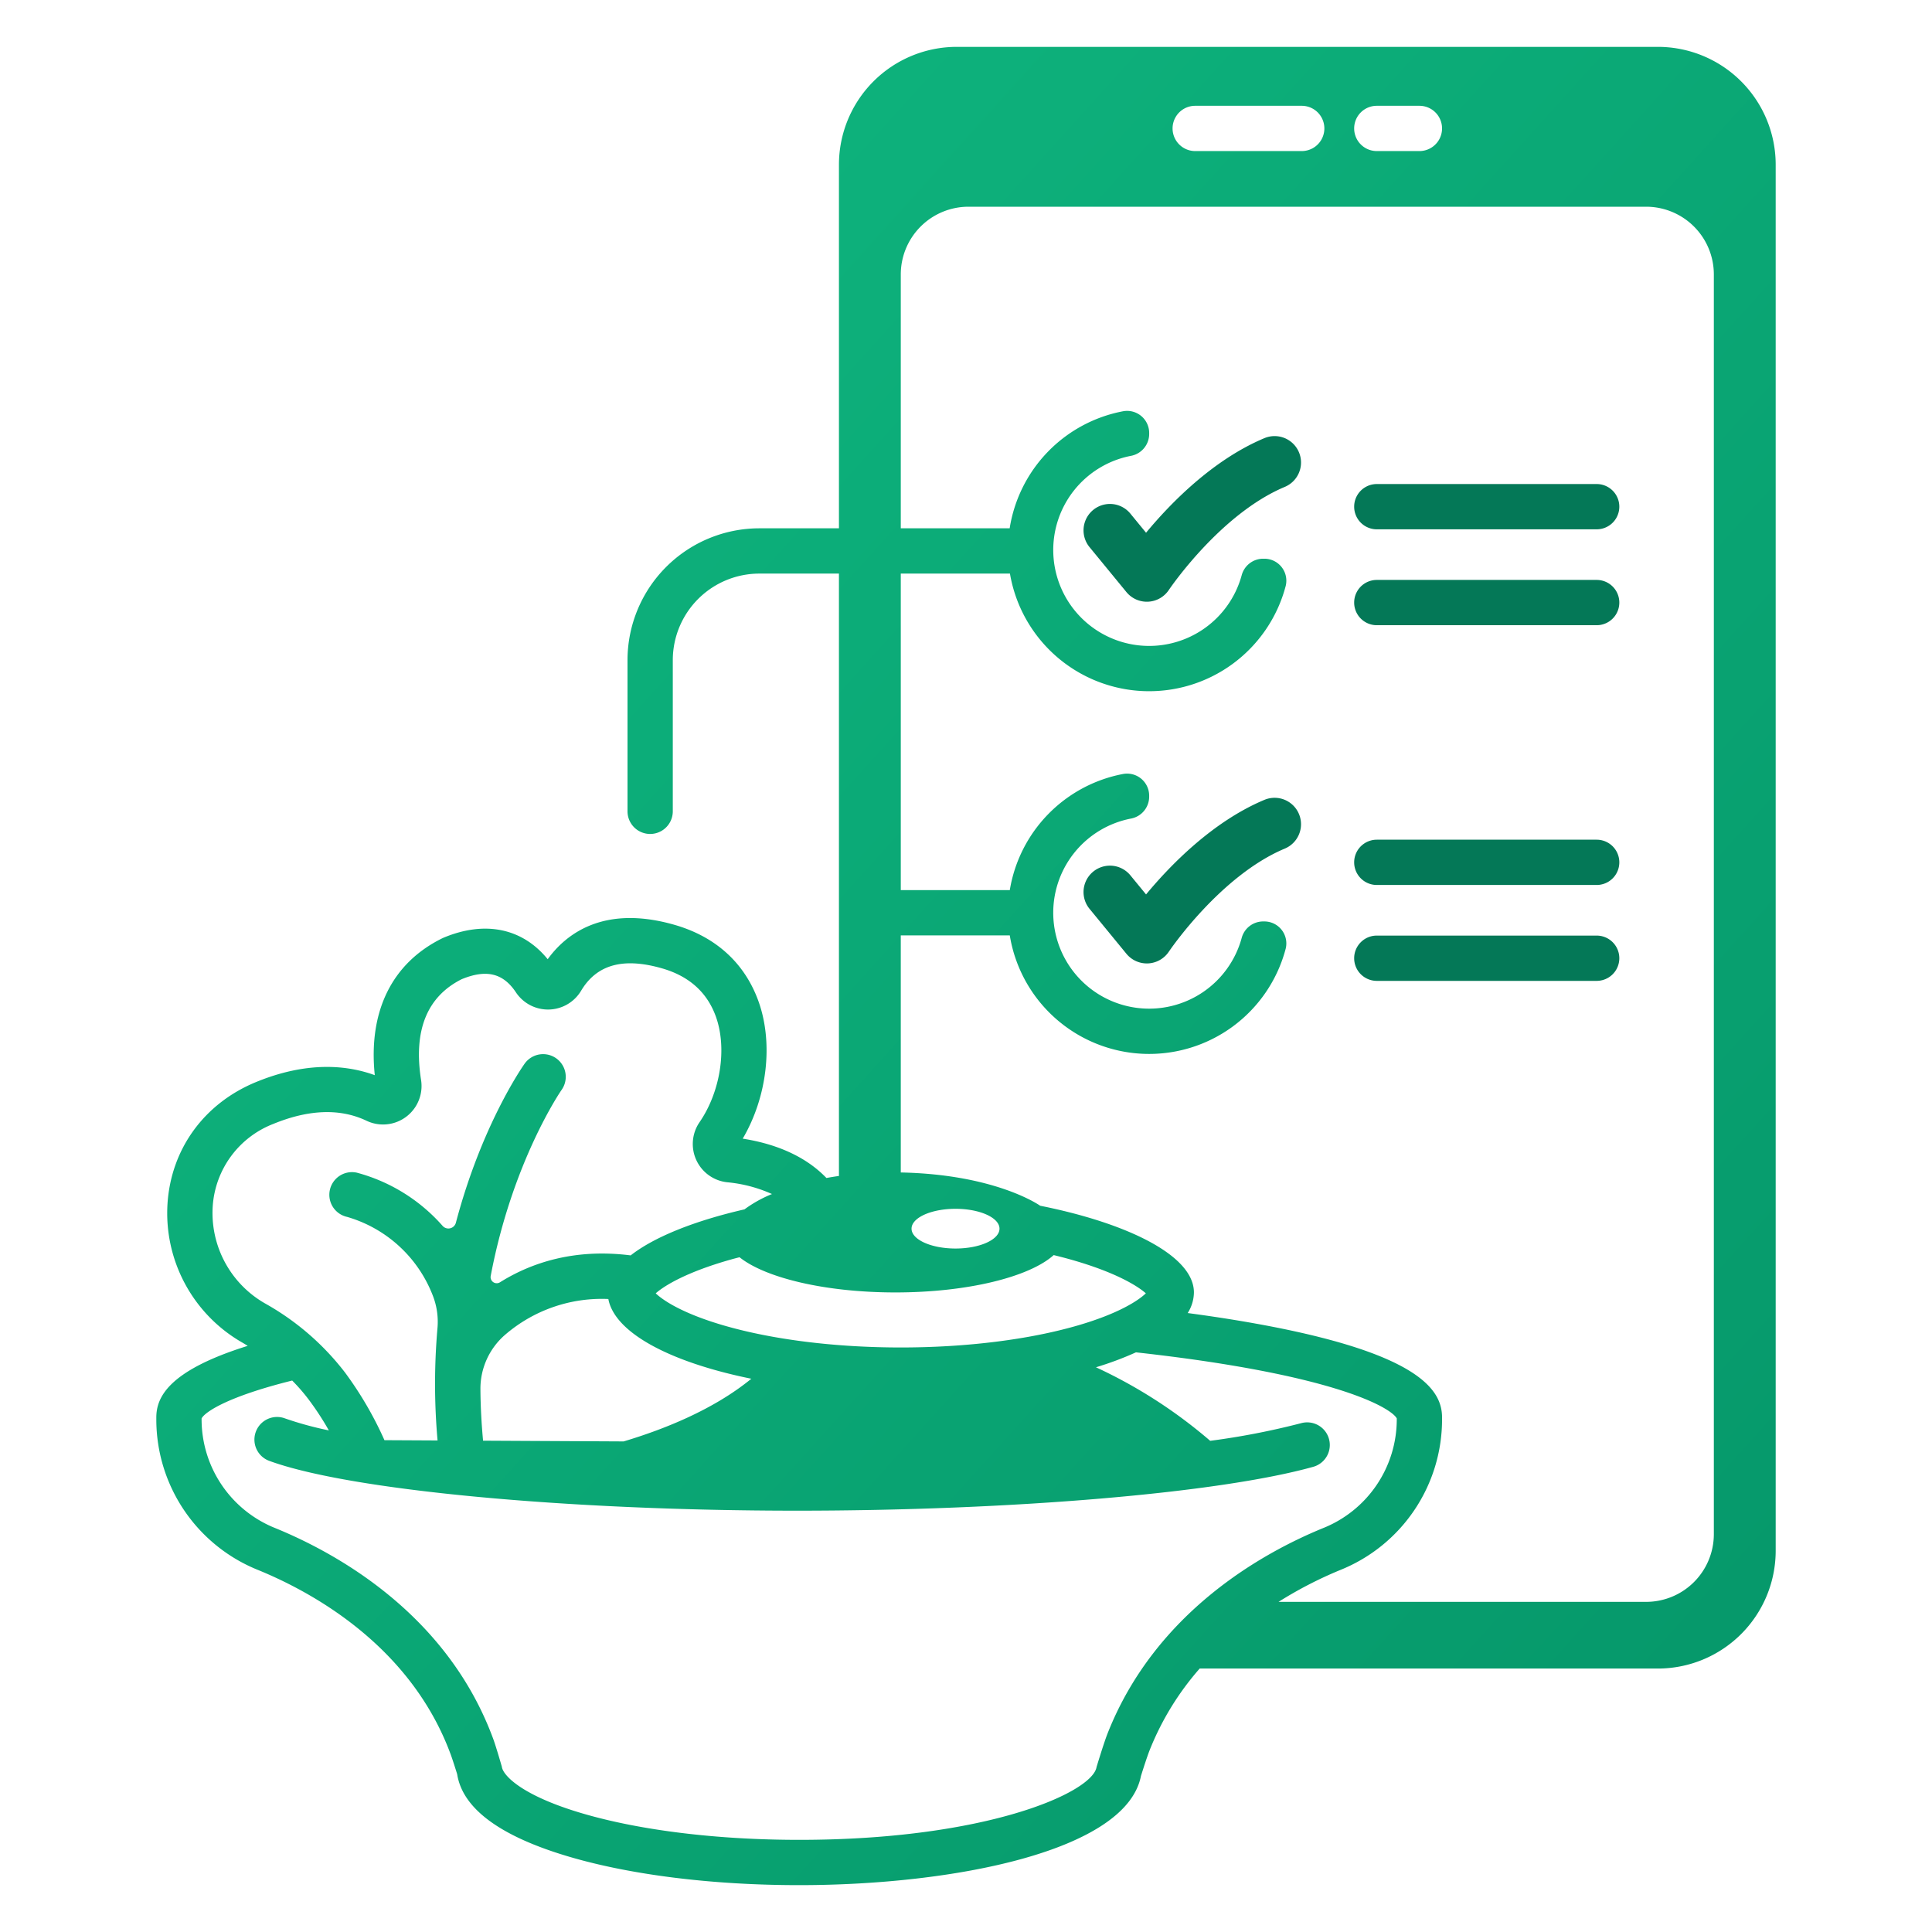 <?xml version="1.0" ?>
<svg fill="#059669" width="512" height="512" viewBox="0 0 512 512" xmlns="http://www.w3.org/2000/svg">
<defs>
  <linearGradient id="iconGradient" x1="0%" y1="0%" x2="100%" y2="100%">
    <stop offset="0%" style="stop-color:#10b981;stop-opacity:1" />
    <stop offset="100%" style="stop-color:#059669;stop-opacity:1" />
  </linearGradient>
</defs>
<g id="CAVA_Nutrition_Calculator">
<path fill="url(#iconGradient)" d="M439.342,12.419h-185.78a31.233,31.233,0,0,0-31.232,31.233v96.355h-21.108A34.962,34.962,0,0,0,166.298,174.93v40.077a6,6,0,0,0,12,0V174.93a22.948,22.948,0,0,1,22.923-22.922h21.108V311.64q-1.721.245-3.318.539c-6.215-6.484-14.865-9.283-22.184-10.425,6.466-10.982,8.176-25.252,4.185-36.386-3.622-10.105-11.292-17.109-22.182-20.255-18.905-5.462-28.884,2.461-33.684,9.089-6.674-8.21-16.592-10.304-27.597-5.703l-.336.153c-13.359,6.577-19.642,19.389-17.891,36.28-7.115-2.596-17.696-3.825-31.42,1.804-13.726,5.628-22.512,17.646-23.503,32.148a39.522,39.522,0,0,0,19.954,36.993c.443.257.864.526,1.296.789-21.164,6.606-24.224,13.712-24.224,19.005v.539A43,43,0,0,0,68.39,416.062c14.537,5.944,40.504,20.207,51.073,48.95.469,1.274,1.278,3.831,1.69,5.152,1.439,9.183,11.512,16.571,29.954,21.964,16.433,4.806,37.984,7.453,60.685,7.453,41.061,0,86.682-9.053,90.569-28.916.506-1.617,1.649-5.183,2.324-6.893a74.49,74.49,0,0,1,13.242-21.589H439.342A31.233,31.233,0,0,0,470.575,410.95V43.652A31.233,31.233,0,0,0,439.342,12.419ZM364.868,28.036h11.29a6,6,0,1,1,0,12h-11.29a6,6,0,0,1,0-12Zm-48.124,0H344.97a6,6,0,1,1,0,12H316.744a6,6,0,0,1,0-12ZM279.24,332.613q2.292.554,4.477,1.169c11.877,3.35,17.722,6.992,19.944,8.964-1.949,1.881-7.128,5.324-17.869,8.465-12.974,3.794-29.692,5.884-47.075,5.884s-34.101-2.09-47.075-5.884c-10.741-3.141-15.92-6.585-17.869-8.465,2.223-1.973,8.067-5.615,19.944-8.964.74-.209,1.506-.404,2.266-.602,6.853,5.483,22.767,9.329,41.302,9.329C256.453,342.51,272.803,338.396,279.24,332.613ZM241.57,325.609c0-2.907,5.217-5.263,11.653-5.263s11.654,2.356,11.654,5.263-5.218,5.263-11.654,5.263S241.57,328.516,241.57,325.609ZM127.319,368.19a18.88,18.88,0,0,1,6.534-14.455,39.221,39.221,0,0,1,27.363-9.484c1.701,8.998,16.471,16.774,37.892,21.129-9.988,8.182-23.156,13.42-33.846,16.613l-37.244-.195C127.585,377.136,127.348,372.587,127.319,368.19ZM56.372,319.702a25.202,25.202,0,0,1,16.083-21.864c9.411-3.858,17.716-4.137,24.678-.827a10.197,10.197,0,0,0,14.457-10.786c-2.069-13.118,1.55-22.108,10.759-26.726,6.537-2.685,10.968-1.612,14.359,3.459a10.212,10.212,0,0,0,17.283-.391c4.152-6.97,11.187-8.909,21.509-5.927,7.133,2.061,11.916,6.359,14.216,12.776,3.003,8.378,1.23,19.875-4.314,27.955a10.203,10.203,0,0,0,7.3,15.94,37.208,37.208,0,0,1,11.879,3.121,33.248,33.248,0,0,0-7.287,4.061c-12.949,2.971-23.796,7.215-30.161,12.199-15.003-1.903-26.449,2.007-34.648,7.137a1.622,1.622,0,0,1-2.443-1.688c5.733-30.278,18.52-48.936,18.789-49.311a6.005,6.005,0,0,0-9.81-6.93c-.752,1.066-11.428,16.488-18.206,42.133a2.051,2.051,0,0,1-3.523.835A46.147,46.147,0,0,0,94.57,310.771a6,6,0,0,0-2.58,11.72,34.691,34.691,0,0,1,22.589,20.552,19.098,19.098,0,0,1,1.355,8.936,169.584,169.584,0,0,0,.024,29.756l-14.077-.074a95.188,95.188,0,0,0-10.48-17.971,69.464,69.464,0,0,0-21.029-18.194A27.599,27.599,0,0,1,56.372,319.702Zm237.152,139.665c-1.042,2.641-2.925,8.916-2.925,8.916-1.082,6.734-29.101,19.297-78.807,19.297-21.593,0-41.949-2.475-57.317-6.97-16.427-4.804-21.235-10.227-21.483-12.423,0,0-1.514-5.271-2.266-7.316-12.158-33.063-41.429-49.225-57.795-55.916a31.045,31.045,0,0,1-19.506-28.744v-.318c.877-1.673,6.812-5.76,24.008-10.033a49.175,49.175,0,0,1,4.367,5.027,77.008,77.008,0,0,1,5.347,8.181A89.819,89.819,0,0,1,75.491,375.88a6,6,0,1,0-4.133,11.266c21.186,7.771,78.696,13.199,139.853,13.199,56.96,0,111.942-4.672,136.817-11.626a6,6,0,0,0-3.231-11.557,197.662,197.662,0,0,1-24.085,4.669,130.061,130.061,0,0,0-30.275-19.489,85.332,85.332,0,0,0,10.601-3.958c7.778.859,15.169,1.832,22.064,2.922,35.391,5.594,45.865,12.317,47.056,14.588v.318a31.045,31.045,0,0,1-19.507,28.744C334.773,411.447,306.237,427.149,293.524,459.368ZM454.186,406.56a17.95,17.95,0,0,1-17.95,17.95H338.828a107.723,107.723,0,0,1,16.365-8.448,43,43,0,0,0,26.966-39.852v-.539c0-7.117-5.509-17.509-53.142-25.56-4.538-.767-9.315-1.477-14.263-2.142a10.413,10.413,0,0,0,1.647-5.461c0-9.804-17.672-18.366-40.744-22.975l-.002-.001s-11.615-8.302-36.94-8.816V247.886h28.887a37.419,37.419,0,0,0,73.113,3.551,5.825,5.825,0,0,0-5.68-7.245h-.319a5.896,5.896,0,0,0-5.664,4.404,25.417,25.417,0,1,1-29.381-31.657,5.913,5.913,0,0,0,4.871-5.766v-.303a5.854,5.854,0,0,0-6.927-5.755,37.513,37.513,0,0,0-30.008,30.772H238.717V152.007h28.932a37.416,37.416,0,0,0,73.068,3.303,5.825,5.825,0,0,0-5.68-7.245h-.319a5.896,5.896,0,0,0-5.664,4.404,25.417,25.417,0,1,1-29.381-31.657,5.913,5.913,0,0,0,4.871-5.766v-.303a5.854,5.854,0,0,0-6.927-5.755,37.509,37.509,0,0,0-30.044,31.02H238.717V72.734a17.95,17.95,0,0,1,17.95-17.95H436.236a17.95,17.95,0,0,1,17.95,17.95Z"/>
<path fill="#047857" d="M335.078,211.971c-13.741,5.759-25.003,17.39-31.36,25.063l-4.194-5.111a7,7,0,0,0-10.822,8.881l9.813,11.959a7,7,0,0,0,5.412,2.556c.114,0,.23-.003.345-.008a7.009,7.009,0,0,0,5.479-3.106c.134-.201,13.598-20.138,30.739-27.321a7,7,0,0,0-5.412-12.912Z"/>
<path fill="#047857" d="M335.078,116.115c-13.741,5.759-25.003,17.39-31.36,25.064l-4.194-5.111a7,7,0,0,0-10.822,8.881l9.813,11.959a7,7,0,0,0,5.412,2.556c.114,0,.23-.003.345-.008a7.009,7.009,0,0,0,5.479-3.106c.134-.201,13.598-20.138,30.739-27.322a7,7,0,0,0-5.412-12.912Z"/>
<path fill="#047857" d="M423.137,128.275H364.868a6,6,0,0,0,0,12H423.137a6,6,0,0,0,0-12Z"/>
<path fill="#047857" d="M423.137,153.687H364.868a6,6,0,0,0,0,12H423.137a6,6,0,0,0,0-12Z"/>
<path fill="#047857" d="M423.137,222.529H364.868a6,6,0,0,0,0,12H423.137a6,6,0,0,0,0-12Z"/>
<path fill="#047857" d="M423.137,247.941H364.868a6,6,0,0,0,0,12H423.137a6,6,0,1,0,0-12Z"/>
</g>
</svg>